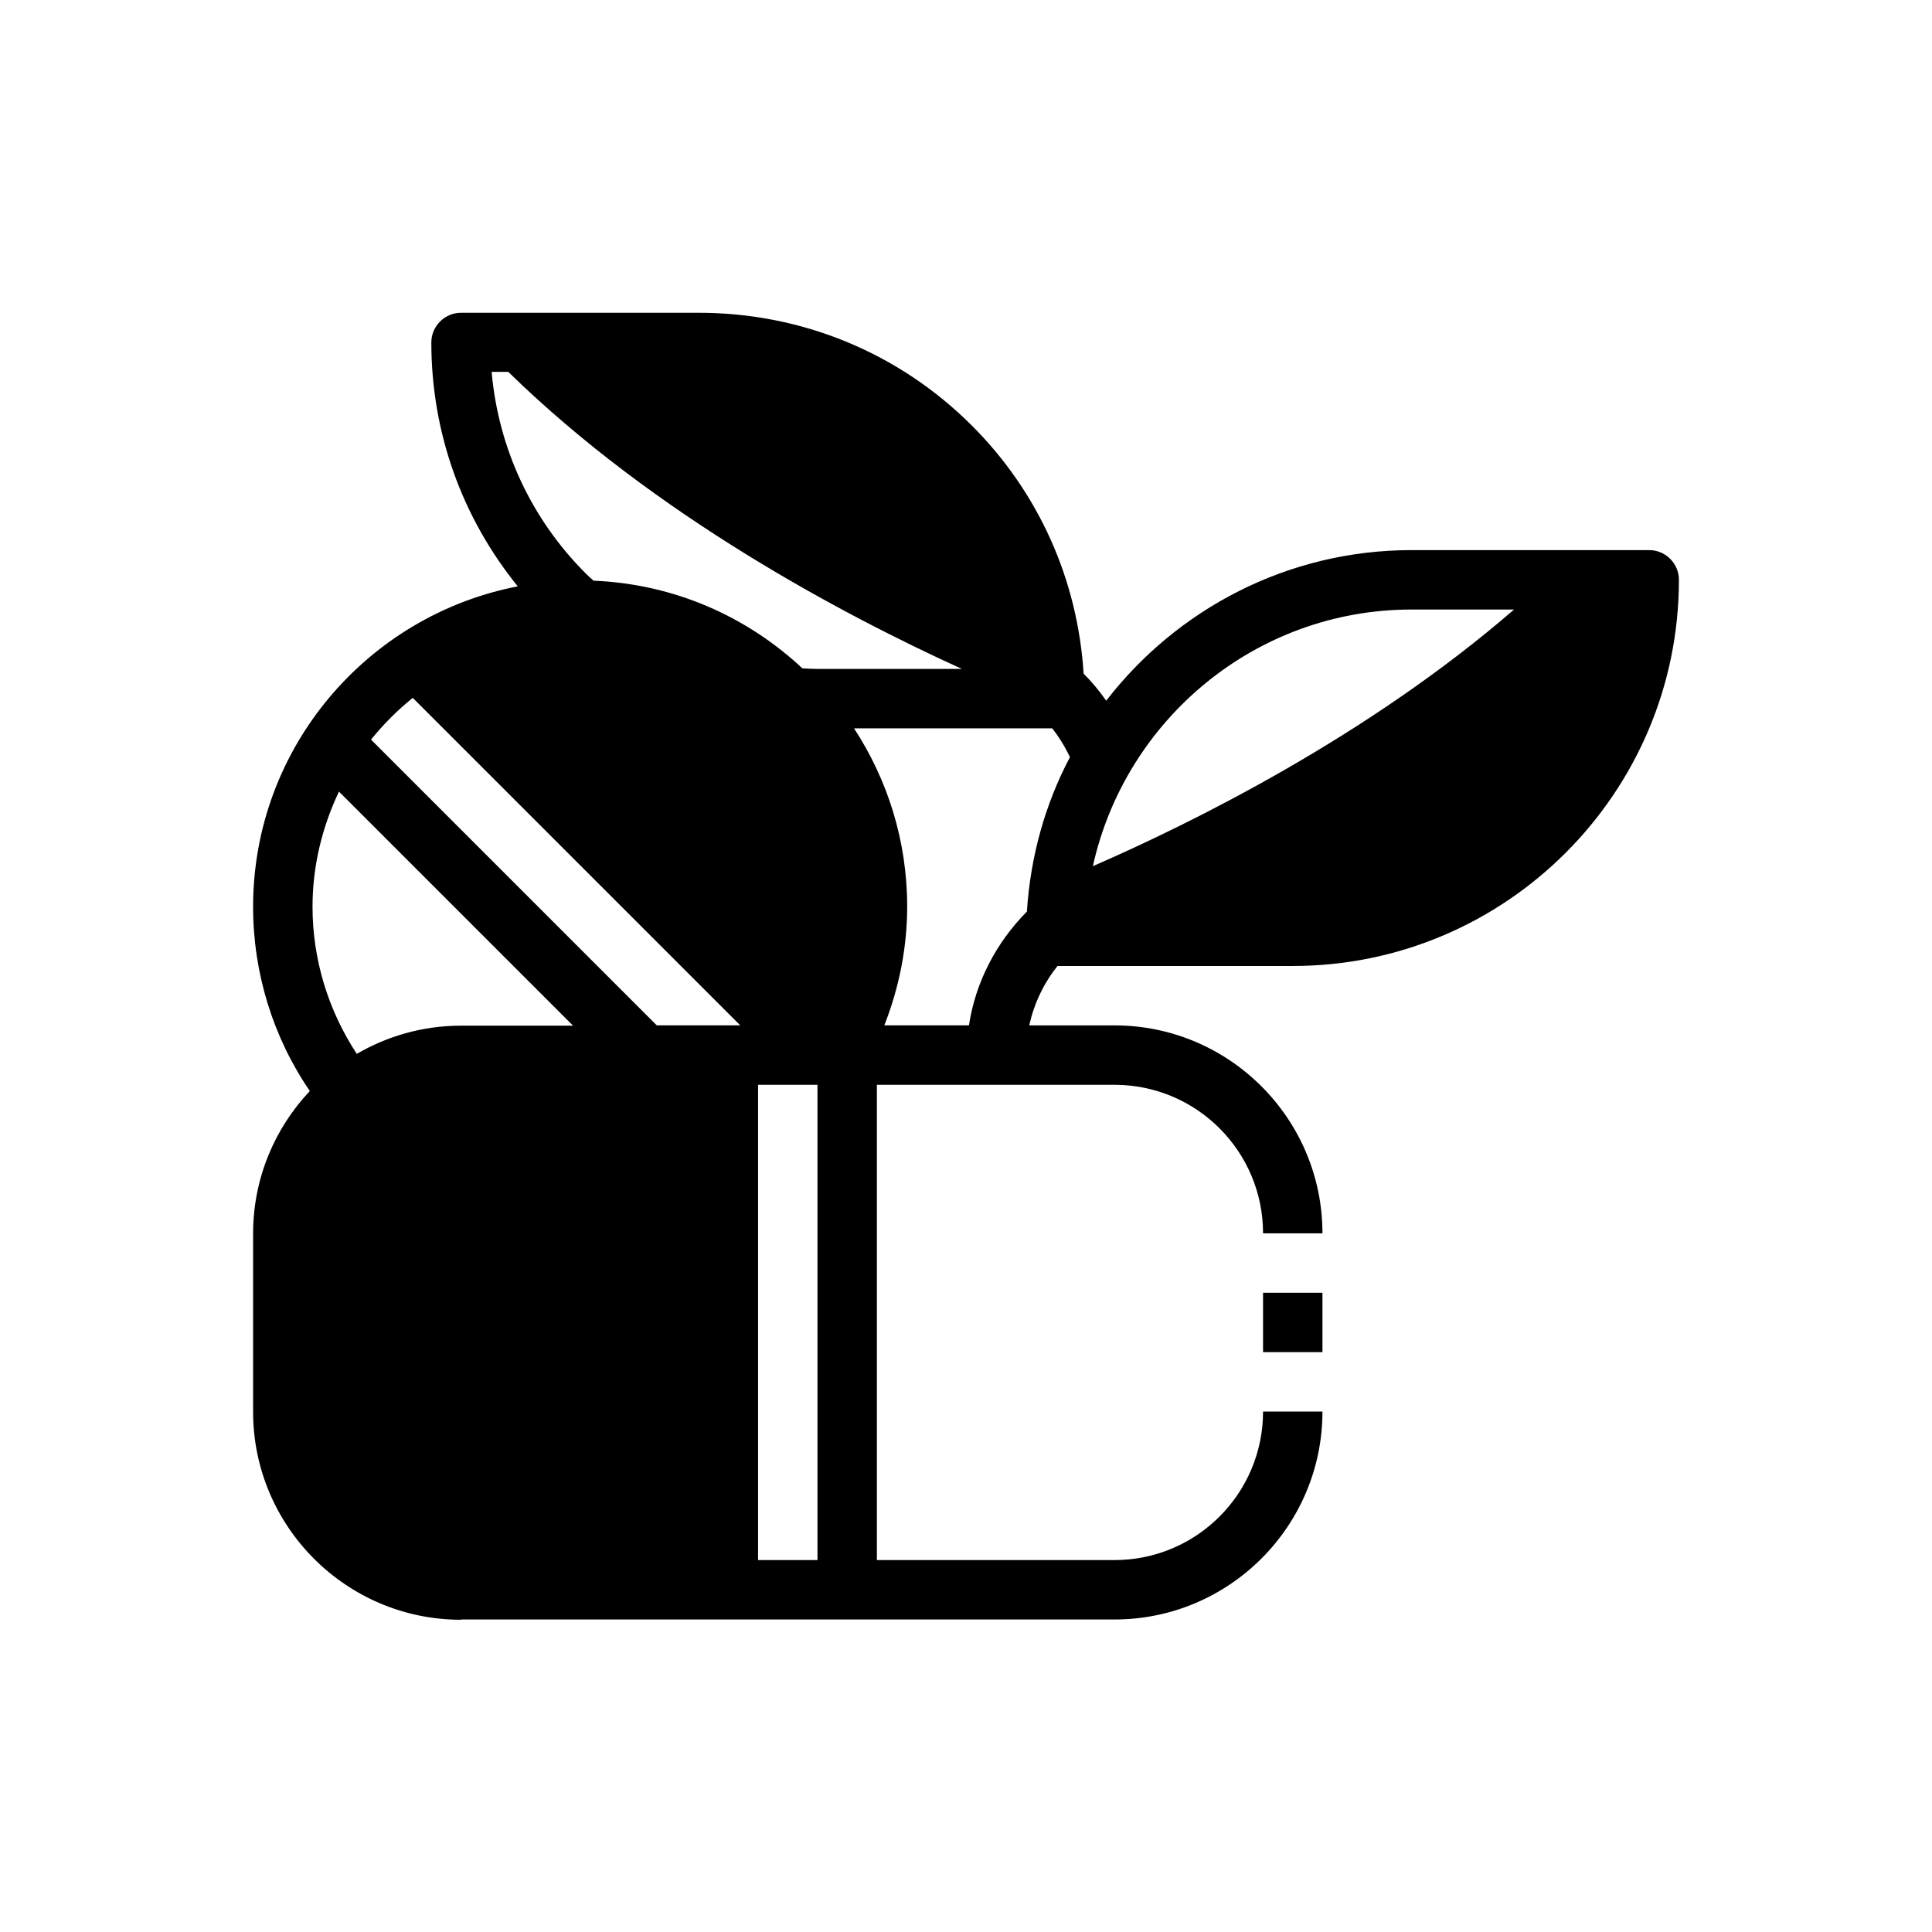 <?xml version="1.0" encoding="UTF-8"?>
<!-- Uploaded to: SVG Repo, www.svgrepo.com, Generator: SVG Repo Mixer Tools -->
<svg fill="#000000" width="800px" height="800px" version="1.1" viewBox="144 144 512 512" xmlns="http://www.w3.org/2000/svg">
 <g>
  <path d="m478.72 486.59h15.742v15.742h-15.742z"/>
  <path d="m266.18 573.18h173.18c30.387 0 55.105-24.719 55.105-55.105h-15.742c0 21.727-17.633 39.359-39.359 39.359h-62.977v-125.95h62.977c21.727 0 39.359 17.633 39.359 39.359h15.742c0-30.387-24.719-55.105-55.105-55.105h-22.594c1.258-5.824 3.856-11.18 7.477-15.742h62.348c56.441 0 102.34-45.895 102.34-102.34 0-4.328-3.543-7.871-7.871-7.871h-62.977c-32.906 0-62.188 15.664-80.926 39.91-1.812-2.598-3.777-4.961-5.984-7.164-1.574-24.875-11.887-48.02-29.598-65.73-19.285-19.285-45.027-29.914-72.422-29.914l-62.973 0.004c-4.328 0-7.871 3.543-7.871 7.871 0 23.852 8.109 46.367 22.906 64.629-39.91 7.715-70.141 42.824-70.141 84.938 0 17.477 5.273 34.559 15.035 48.805-9.289 9.84-15.035 23.145-15.035 37.785v47.23c0 30.387 24.719 55.105 55.105 55.105zm251.9-267.65h27.16c-38.809 33.613-85.41 56.602-111.62 68.016 8.582-38.809 43.141-68.016 84.469-68.016zm-157.44 251.9h-15.742v-125.95h15.742zm62.188-220.42c1.891 2.363 3.387 4.879 4.723 7.637-6.535 12.359-10.469 26.215-11.414 40.934-8.109 8.188-13.617 18.656-15.352 30.148h-22.434c3.938-9.996 6.062-20.703 6.062-31.488 0-17.398-5.195-33.613-14.09-47.23h52.664zm-148.46-94.461h4.328c38.887 38.023 88.875 64.473 120.21 78.719h-38.336c-1.34 0-2.598-0.078-3.938-0.156-14.641-13.699-33.93-22.355-55.34-23.223-0.707-0.629-1.418-1.258-2.047-1.891-14.484-14.484-23.145-33.219-24.953-53.371zm-20.941 86.434 86.75 86.75h-22.121l-75.73-75.73c3.305-4.094 7.008-7.793 11.098-11.098zm-19.602 24.797 62.031 62.031h-29.676c-10.078 0-19.523 2.754-27.629 7.477-7.559-11.492-11.73-25.031-11.73-38.965 0-10.941 2.598-21.254 7.008-30.543z"/>
 </g>
</svg>
